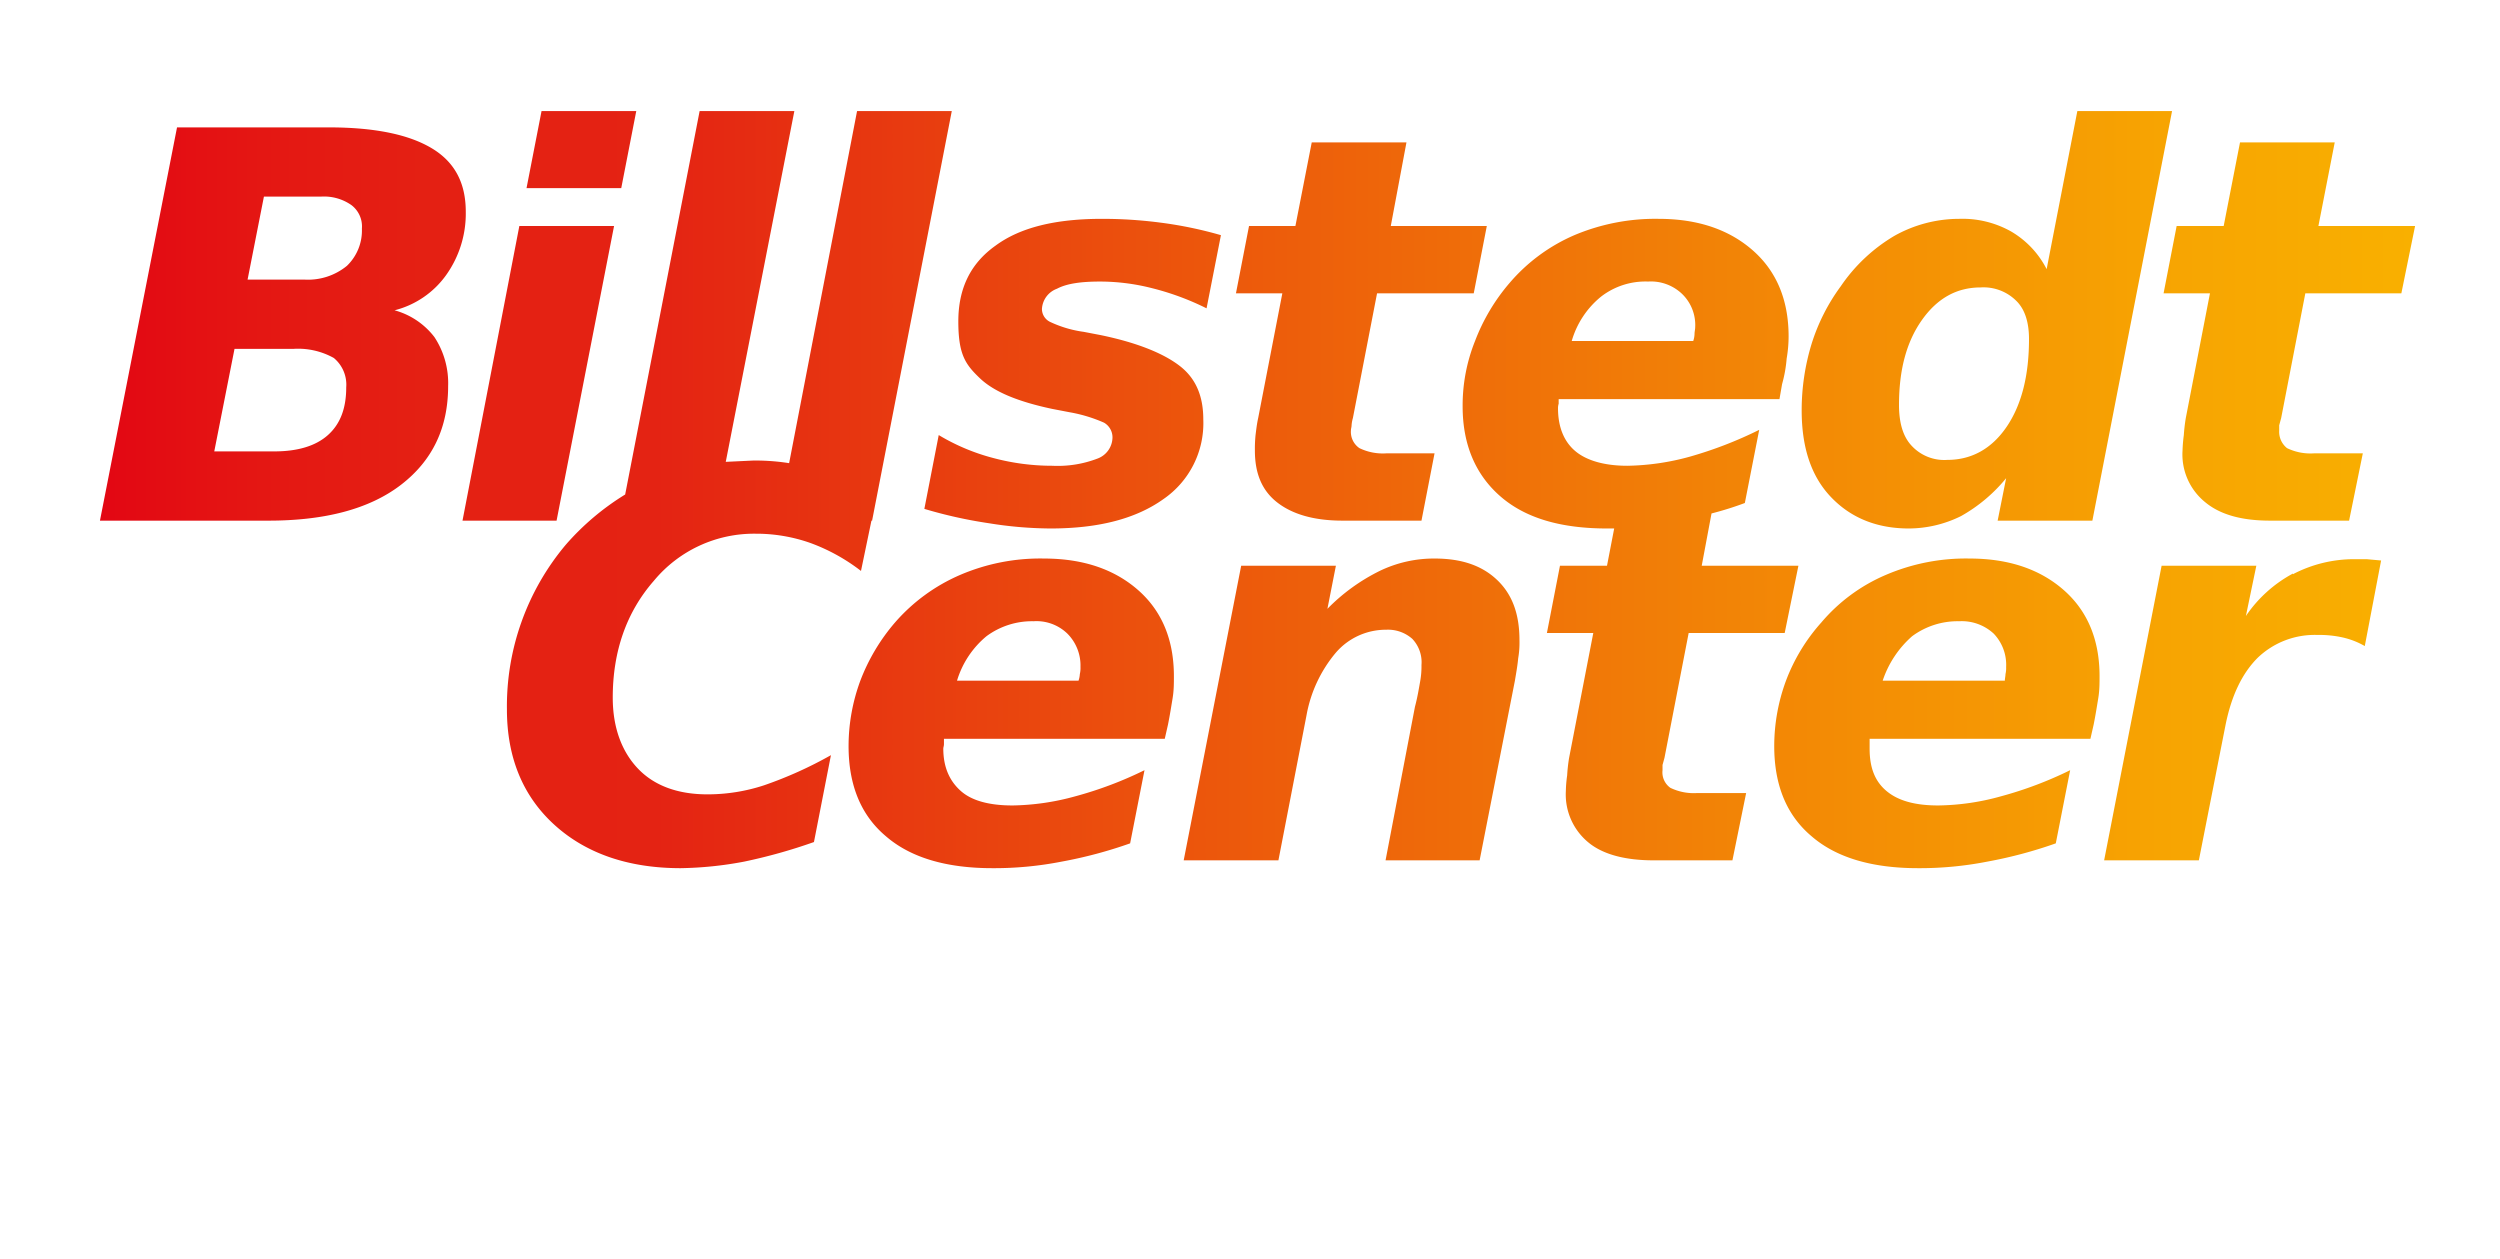 <svg xmlns="http://www.w3.org/2000/svg" xmlns:xlink="http://www.w3.org/1999/xlink" viewBox="0 0 382.7 192.8"><defs><linearGradient id="a" x1="15.34" y1="74.95" x2="369.67" y2="74.95" gradientUnits="userSpaceOnUse"><stop offset="0" stop-color="#e30613"></stop><stop offset="0" stop-color="#e30713"></stop><stop offset="0.07" stop-color="#e41713"></stop><stop offset="0.14" stop-color="#e42013"></stop><stop offset="0.24" stop-color="#e42313"></stop><stop offset="0.44" stop-color="#eb4f0d"></stop><stop offset="0.7" stop-color="#f28306"></stop><stop offset="0.89" stop-color="#f7a402"></stop><stop offset="1" stop-color="#f9b000"></stop></linearGradient></defs><title>BCH Logo 2011 Claim positiv_ohne_claim</title><path d="M151,97.4a11.7,11.7,0,0,1,7.2-2.3,6.8,6.8,0,0,1,5.2,1.9,6.9,6.9,0,0,1,2,5.1,4.1,4.1,0,0,1-.1,1.1,3.6,3.6,0,0,1-.2,1H146.5a14.1,14.1,0,0,1,4.5-6.8M147,88a27.8,27.8,0,0,0-10,7.3,30,30,0,0,0-5.3,8.9,28.9,28.9,0,0,0-1.8,10q0,9,5.7,13.8c3.8,3.3,9.3,4.9,16.3,4.9a53.6,53.6,0,0,0,10.6-1,68,68,0,0,0,10.5-2.8l2.2-11.2a58.2,58.2,0,0,1-10.6,4,37.8,37.8,0,0,1-9.6,1.4c-3.5,0-6.2-.7-7.9-2.2s-2.7-3.6-2.7-6.5c0-.2.1-.4.1-.7v-.8h33.8l.5-2.2c.3-1.5.5-2.8.7-4s.2-2.3.2-3.4c0-5.5-1.8-9.9-5.4-13.1s-8.4-4.9-14.5-4.9A31.1,31.1,0,0,0,147,88m64.2-.6a29.4,29.4,0,0,0-8,5.8l1.3-6.6H190l-8.8,45.1h14.5l4.3-22.2a20.5,20.5,0,0,1,4.5-9.6,10.1,10.1,0,0,1,7.7-3.5,5.6,5.6,0,0,1,4,1.4,5.2,5.2,0,0,1,1.4,4,12.9,12.9,0,0,1-.2,2.5c-.2,1.1-.4,2.4-.8,3.9l-4.5,23.5h14.4l5.4-27.5c.2-1.2.4-2.3.5-3.4a14.2,14.2,0,0,0,.2-2.8c0-4-1.1-7-3.4-9.2s-5.4-3.3-9.6-3.3a19.1,19.1,0,0,0-8.4,1.9m81.5,10a11.7,11.7,0,0,1,7.2-2.3,7.2,7.2,0,0,1,5.3,1.9,6.9,6.9,0,0,1,1.9,5.1,4.1,4.1,0,0,1-.1,1.1c0,.3-.1.7-.1,1H288.2a15.6,15.6,0,0,1,4.5-6.8m-4-9.4a26.6,26.6,0,0,0-9.9,7.3,28.3,28.3,0,0,0-5.4,8.9,28.9,28.9,0,0,0-1.8,10q0,9,5.7,13.8c3.8,3.3,9.3,4.9,16.3,4.9a53.6,53.6,0,0,0,10.6-1,68,68,0,0,0,10.5-2.8l2.2-11.2a58.2,58.2,0,0,1-10.6,4,37.1,37.1,0,0,1-9.6,1.4c-3.5,0-6.1-.7-7.9-2.2s-2.6-3.6-2.6-6.5v-1.5H320l.5-2.2c.3-1.5.5-2.8.7-4s.2-2.3.2-3.4c0-5.5-1.8-9.9-5.4-13.1s-8.4-4.9-14.5-4.9A31.1,31.1,0,0,0,288.7,88m62.3-.2a20.3,20.3,0,0,0-7.2,6.5l1.6-7.7H330.9l-8.8,45.1h14.5l4.1-20.8c.9-4.4,2.5-7.8,4.9-10.2a12.6,12.6,0,0,1,9.2-3.5,16.1,16.1,0,0,1,3.9.4,12,12,0,0,1,3.3,1.3l2.5-13.1-2.2-.2h-1.8a20.2,20.2,0,0,0-9.5,2.3M79.5,34.6,70.8,79.7H85.2L94,34.6Zm72.9,3c-3.8,2.7-5.7,6.5-5.7,11.6s1.1,6.6,3.3,8.7,5.9,3.6,11.1,4.7l2.6.5a22.8,22.8,0,0,1,5.3,1.6,2.6,2.6,0,0,1,1.3,2.3,3.5,3.5,0,0,1-2.3,3.2,17,17,0,0,1-6.9,1.1,35,35,0,0,1-9.1-1.2,31.8,31.8,0,0,1-8.3-3.5l-2.2,11.3a70.3,70.3,0,0,0,9.9,2.2,60.7,60.7,0,0,0,9.4.8c7.4,0,13.1-1.5,17.3-4.5a14.1,14.1,0,0,0,6.1-12.2c0-3.5-1.1-6.2-3.5-8.1s-6.4-3.6-12.2-4.8l-2.6-.5a17.6,17.6,0,0,1-5.1-1.5,2.2,2.2,0,0,1-1.3-2,3.5,3.5,0,0,1,2.3-3.1c1.5-.8,3.7-1.1,6.6-1.1a32.3,32.3,0,0,1,7.9,1,40.8,40.8,0,0,1,8.4,3.1L186.9,36a61.5,61.5,0,0,0-9.1-1.9,68.4,68.4,0,0,0-9.1-.6c-7.1,0-12.5,1.3-16.3,4.1m92.7,7.8a11.1,11.1,0,0,1,7.2-2.3,6.9,6.9,0,0,1,5.2,1.9,6.6,6.6,0,0,1,2,5.1c0,.3-.1.7-.1,1a3.6,3.6,0,0,1-.2,1.1H240.6a13.6,13.6,0,0,1,4.5-6.8M241,36a27.2,27.2,0,0,0-9.9,7.3,30,30,0,0,0-5.3,8.9,26.5,26.5,0,0,0-1.9,10c0,5.9,2,10.5,5.8,13.8s9.2,4.9,16.3,4.9h1.1L246,86.6h-7.2l-2,10.3h7.1L240.2,116a24.8,24.8,0,0,0-.3,2.7,19.4,19.4,0,0,0-.2,2.4,9.5,9.5,0,0,0,3.5,7.9c2.2,1.8,5.6,2.7,9.9,2.7h12.1l2.1-10.3h-7.5a8.2,8.2,0,0,1-4.1-.8,2.9,2.9,0,0,1-1.2-2.7v-.8l.3-1.1,3.7-19.1h14.7l2.1-10.3H260.5l1.5-8a49.9,49.9,0,0,0,5.1-1.6l2.2-11.2a61.9,61.9,0,0,1-10.6,4.1,37.8,37.8,0,0,1-9.6,1.4c-3.5,0-6.2-.8-7.9-2.2s-2.7-3.6-2.7-6.6a2.3,2.3,0,0,1,.1-.7v-.7h33.8l.4-2.3a20.1,20.1,0,0,0,.7-3.9,20.4,20.4,0,0,0,.3-3.4c0-5.5-1.8-9.9-5.4-13.1s-8.4-4.9-14.5-4.9A31.9,31.9,0,0,0,241,36M200.8,21.8l-2.5,12.8h-7.1l-2,10.3h7.1L192.6,64c-.2.9-.3,1.8-.4,2.6a20.9,20.9,0,0,0-.1,2.4c0,3.5,1.1,6.1,3.4,7.9s5.6,2.8,10,2.8h12.1l2-10.3h-7.4a8.2,8.2,0,0,1-4.1-.8,3,3,0,0,1-1.3-2.7c0-.3.1-.5.1-.8a5.2,5.2,0,0,1,.2-1.1l3.7-19.1h14.8l2-10.3H212.9l2.4-12.8Zm142.1,0-2.5,12.8h-7.2l-2,10.3h7.1L334.6,64a26,26,0,0,0-.3,2.6,23.2,23.2,0,0,0-.2,2.4,9.4,9.4,0,0,0,3.5,7.9c2.3,1.9,5.6,2.8,9.9,2.8h12.1l2.1-10.3h-7.5a8.2,8.2,0,0,1-4.1-.8,3.2,3.2,0,0,1-1.2-2.7v-.8l.3-1.1,3.7-19.1h14.7l2.1-10.3H354.9l2.5-12.8ZM35.9,53.4H45a11.2,11.2,0,0,1,6.1,1.4A5.3,5.3,0,0,1,53,59.3c0,3.2-.9,5.6-2.8,7.3s-4.7,2.5-8.2,2.5H32.8Zm4.5-23.3h8.7a7.3,7.3,0,0,1,4.7,1.3A4.1,4.1,0,0,1,55.4,35a7.5,7.5,0,0,1-2.3,5.7,9.4,9.4,0,0,1-6.5,2.1H37.9ZM27.1,19.5,15.3,79.7H41.1c8.7,0,15.5-1.8,20.3-5.5s7.2-8.7,7.2-15.1a12.8,12.8,0,0,0-2.1-7.5,11.5,11.5,0,0,0-6.1-4.1,13.9,13.9,0,0,0,7.9-5.4,16.2,16.2,0,0,0,3-9.7c0-4.4-1.7-7.6-5.2-9.7s-8.7-3.2-15.8-3.2ZM82.9,17,80.6,28.8H95.1L97.4,17Zm48.3,0L120.8,70.9a33.1,33.1,0,0,0-5.5-.4l-4.2.2L121.6,17H107.1L95.7,75.7a39.2,39.2,0,0,0-9.1,7.7,38.4,38.4,0,0,0-9,25.2c0,7.3,2.4,13.2,7.2,17.6s11.3,6.7,19.4,6.7a56.1,56.1,0,0,0,9.7-1,82.9,82.9,0,0,0,10.7-3l2.6-13.3a61.7,61.7,0,0,1-10.2,4.6,27.7,27.7,0,0,1-8.7,1.4c-4.5,0-8.1-1.3-10.6-3.9s-3.9-6.3-3.9-10.9c0-7.1,2.1-13.1,6.3-17.9a19.9,19.9,0,0,1,15.6-7.2,24.9,24.9,0,0,1,8.3,1.4,28.8,28.8,0,0,1,7.8,4.3l1.6-7.7h.1L145.7,17ZM292.6,68.2c-1.3-1.4-1.9-3.5-1.9-6.2,0-5.3,1.1-9.6,3.5-13s5.4-5,9-5a7.1,7.1,0,0,1,5.5,2.1c1.3,1.3,1.9,3.3,1.9,5.8,0,5.5-1.1,10-3.4,13.4s-5.4,5.1-9.1,5.1a6.8,6.8,0,0,1-5.5-2.2M318,17l-4.7,24.2a14.1,14.1,0,0,0-5.5-5.8,15.2,15.2,0,0,0-7.9-1.9,20.3,20.3,0,0,0-9.9,2.6,25.8,25.8,0,0,0-8.2,7.7,29.9,29.9,0,0,0-4.5,8.9,34.8,34.8,0,0,0-1.5,10.1c0,5.6,1.4,10,4.4,13.2s7,4.9,12,4.9a18.1,18.1,0,0,0,8-1.9,24.2,24.2,0,0,0,6.9-5.8l-1.3,6.5h14.5L332.5,17Z" fill="url(#a)"></path></svg>